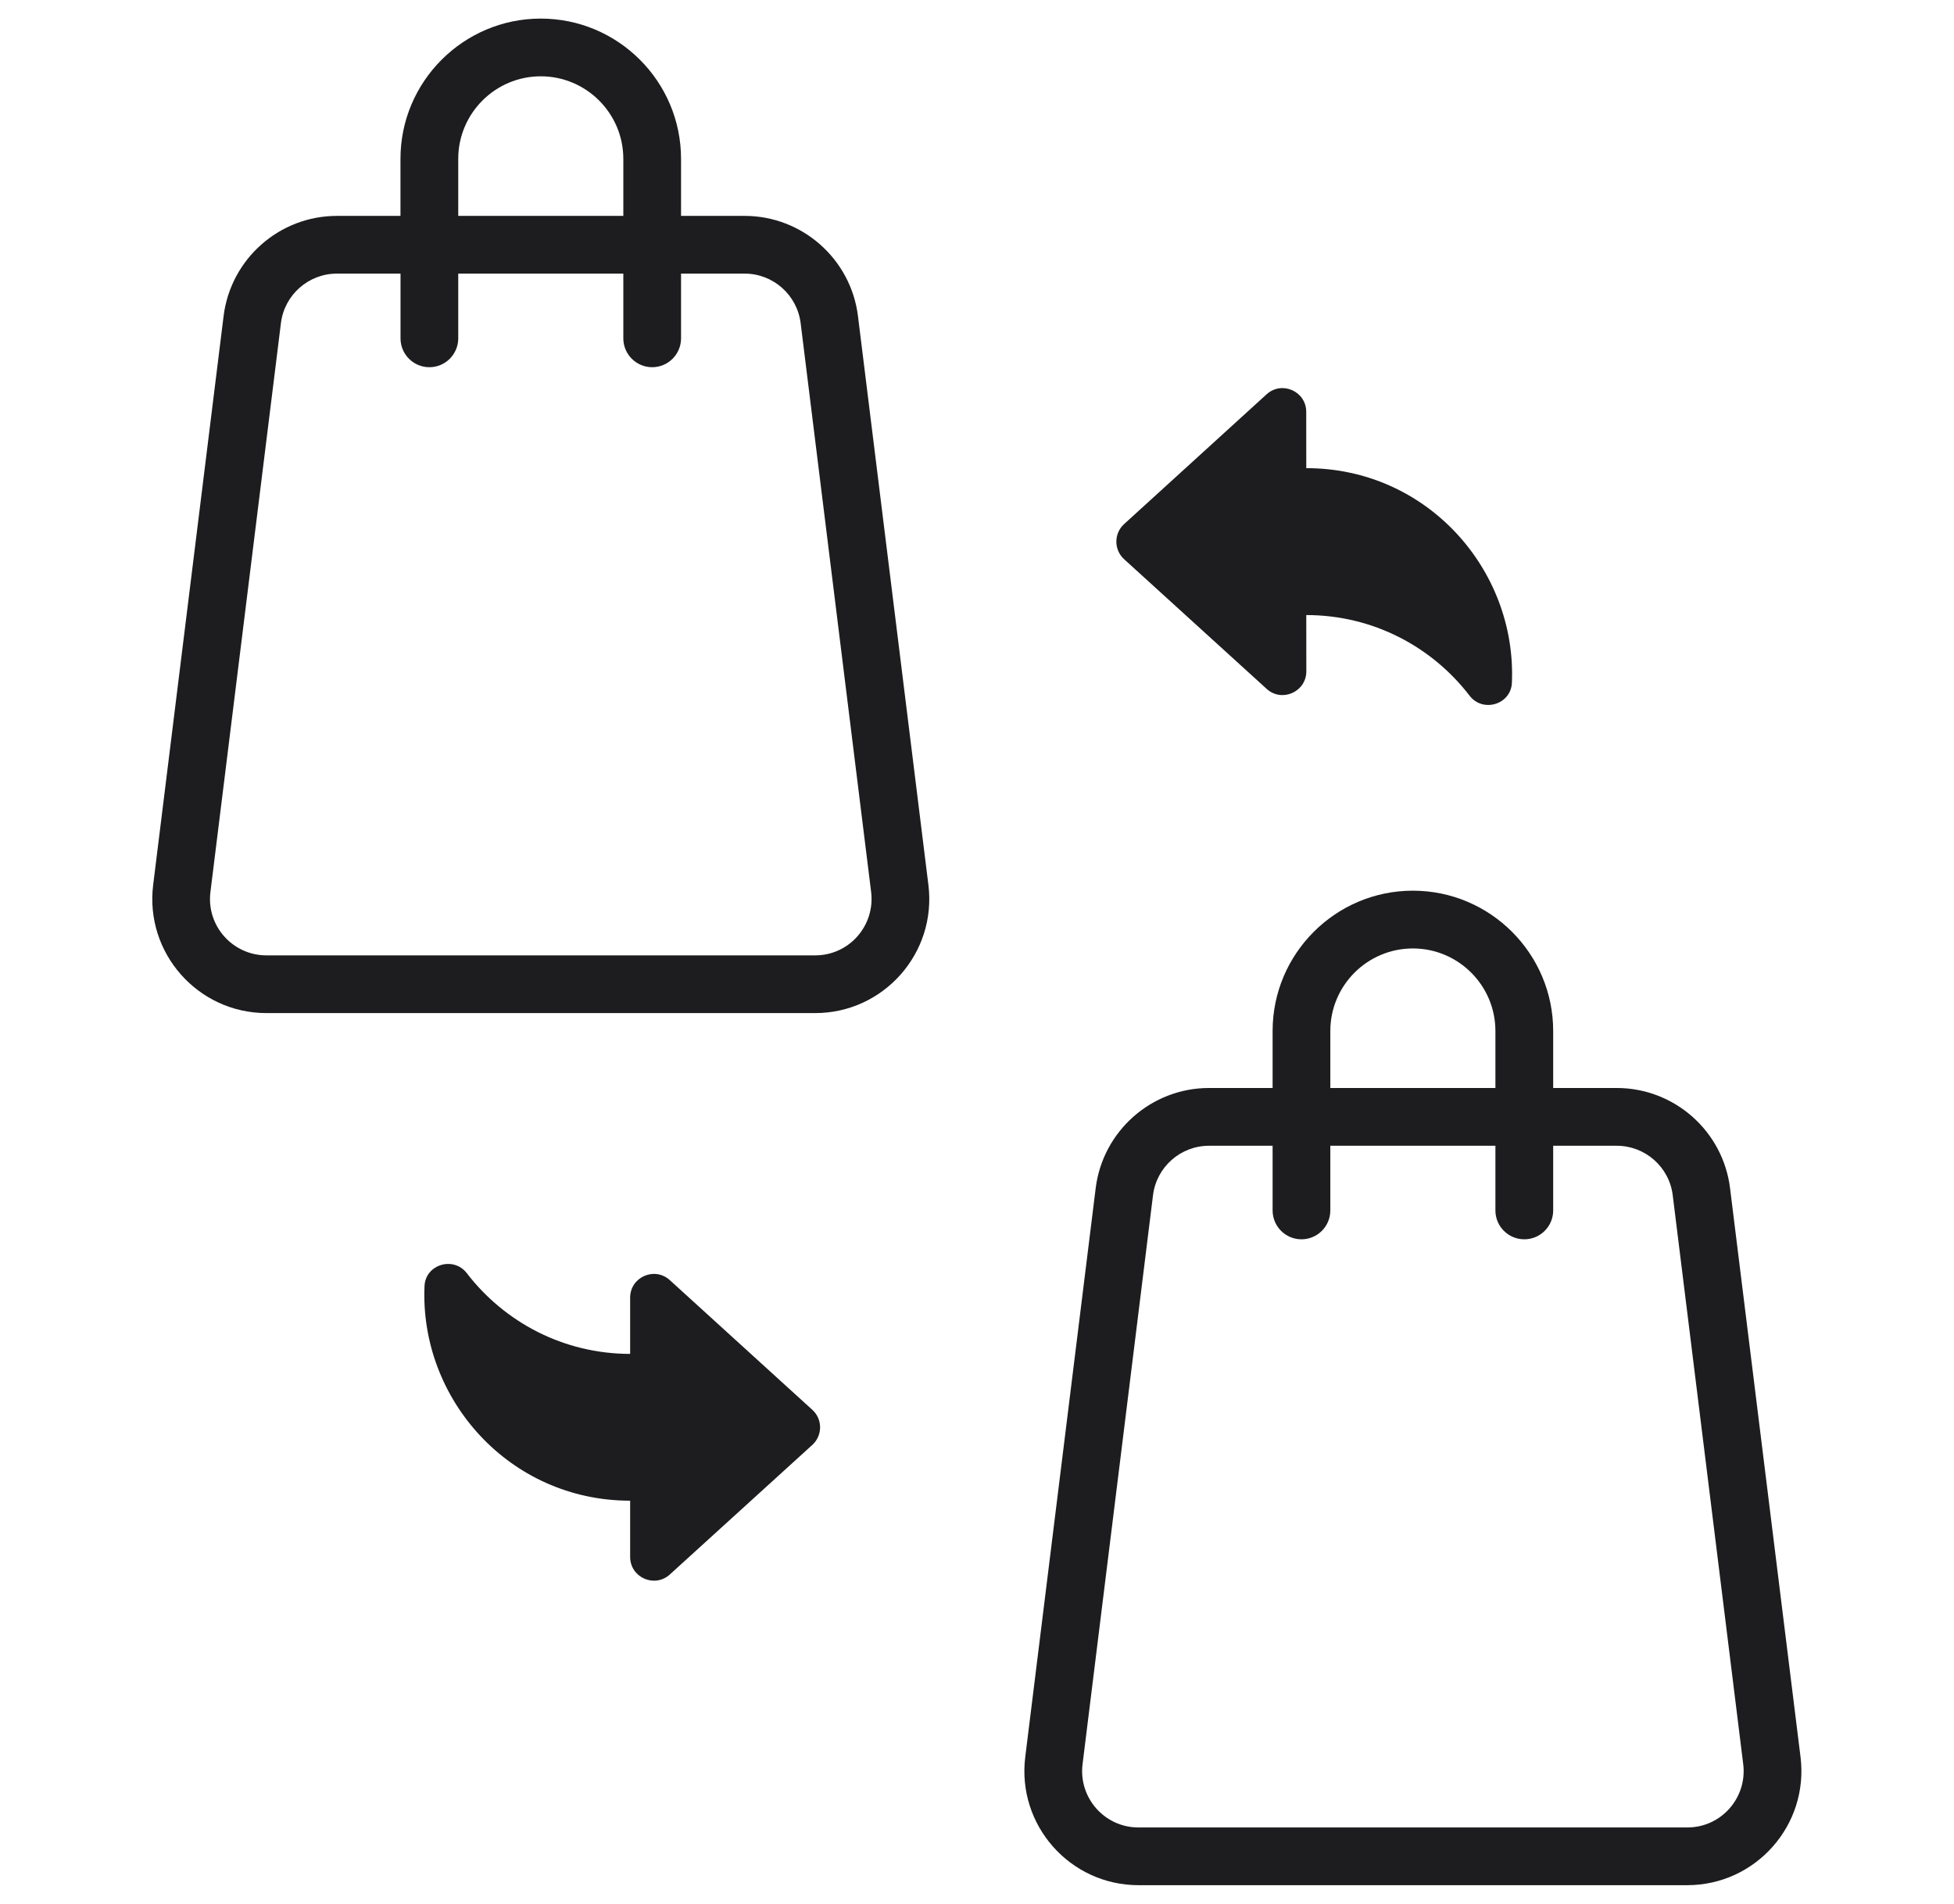 <svg width="39" height="38" viewBox="0 0 39 38" fill="none" xmlns="http://www.w3.org/2000/svg">
<path d="M13.369 25.55C13.065 25.273 12.577 25.489 12.577 25.9V27.022C11.249 27.022 10.068 26.389 9.317 25.411C9.053 25.067 8.492 25.235 8.473 25.668C8.374 27.921 10.166 29.952 12.577 29.952V31.074C12.577 31.485 13.065 31.701 13.369 31.425L16.213 28.839C16.42 28.651 16.42 28.326 16.214 28.139L13.369 25.55Z" fill="#1D1D1F"/>
<path d="M25.281 13.749C25.585 14.026 26.073 13.809 26.073 13.398L26.072 12.276C27.4 12.275 28.581 12.907 29.332 13.886C29.596 14.23 30.157 14.062 30.176 13.628C30.274 11.373 28.482 9.342 26.072 9.344L26.071 8.22C26.071 7.809 25.584 7.594 25.28 7.87L22.436 10.46C22.23 10.648 22.23 10.973 22.436 11.161L25.281 13.749Z" fill="#1D1D1F"/>
<path d="M17.124 6.307C16.982 5.168 16.01 4.309 14.863 4.309H13.593V3.171C13.593 1.627 12.337 0.371 10.793 0.371C9.25 0.371 7.993 1.627 7.993 3.171V4.309H6.724C5.576 4.309 4.605 5.168 4.463 6.307L3.057 17.662C2.889 19.018 3.947 20.22 5.318 20.22H16.27C17.636 20.22 18.699 19.022 18.53 17.662L17.124 6.307ZM9.146 3.171C9.146 2.263 9.885 1.523 10.793 1.523C11.702 1.523 12.441 2.263 12.441 3.171V4.309H9.146V3.171ZM16.27 19.068H5.318C4.644 19.068 4.116 18.479 4.2 17.803L5.607 6.449C5.676 5.886 6.157 5.461 6.724 5.461H7.994V6.753C7.994 7.071 8.251 7.329 8.57 7.329C8.888 7.329 9.146 7.071 9.146 6.753V5.461H12.441V6.753C12.441 7.071 12.699 7.329 13.017 7.329C13.335 7.329 13.593 7.071 13.593 6.753V5.461H14.863C15.43 5.461 15.91 5.886 15.98 6.449L17.387 17.803C17.469 18.47 16.953 19.068 16.27 19.068Z" fill="#1D1D1F"/>
<path d="M35.937 35.068L34.53 23.713C34.389 22.574 33.417 21.715 32.269 21.715H31V20.577C31 19.034 29.744 17.777 28.2 17.777C26.656 17.777 25.4 19.034 25.4 20.577V21.715H24.13C22.983 21.715 22.011 22.574 21.869 23.713L20.463 35.068C20.295 36.424 21.353 37.626 22.724 37.626H33.676C35.039 37.626 36.105 36.431 35.937 35.068ZM26.552 20.577C26.552 19.669 27.291 18.93 28.2 18.93C29.108 18.93 29.847 19.669 29.847 20.577V21.715H26.552V20.577ZM33.676 36.474H22.724C22.041 36.474 21.524 35.877 21.607 35.21L23.013 23.855C23.083 23.292 23.563 22.868 24.131 22.868H25.4V24.159C25.4 24.477 25.658 24.735 25.976 24.735C26.294 24.735 26.552 24.477 26.552 24.159V22.868H29.847V24.159C29.847 24.477 30.105 24.735 30.424 24.735C30.742 24.735 31 24.477 31 24.159V22.868H32.269C32.836 22.868 33.317 23.292 33.386 23.855L34.793 35.21C34.876 35.876 34.36 36.474 33.676 36.474Z" fill="#1D1D1F"/>
</svg>
